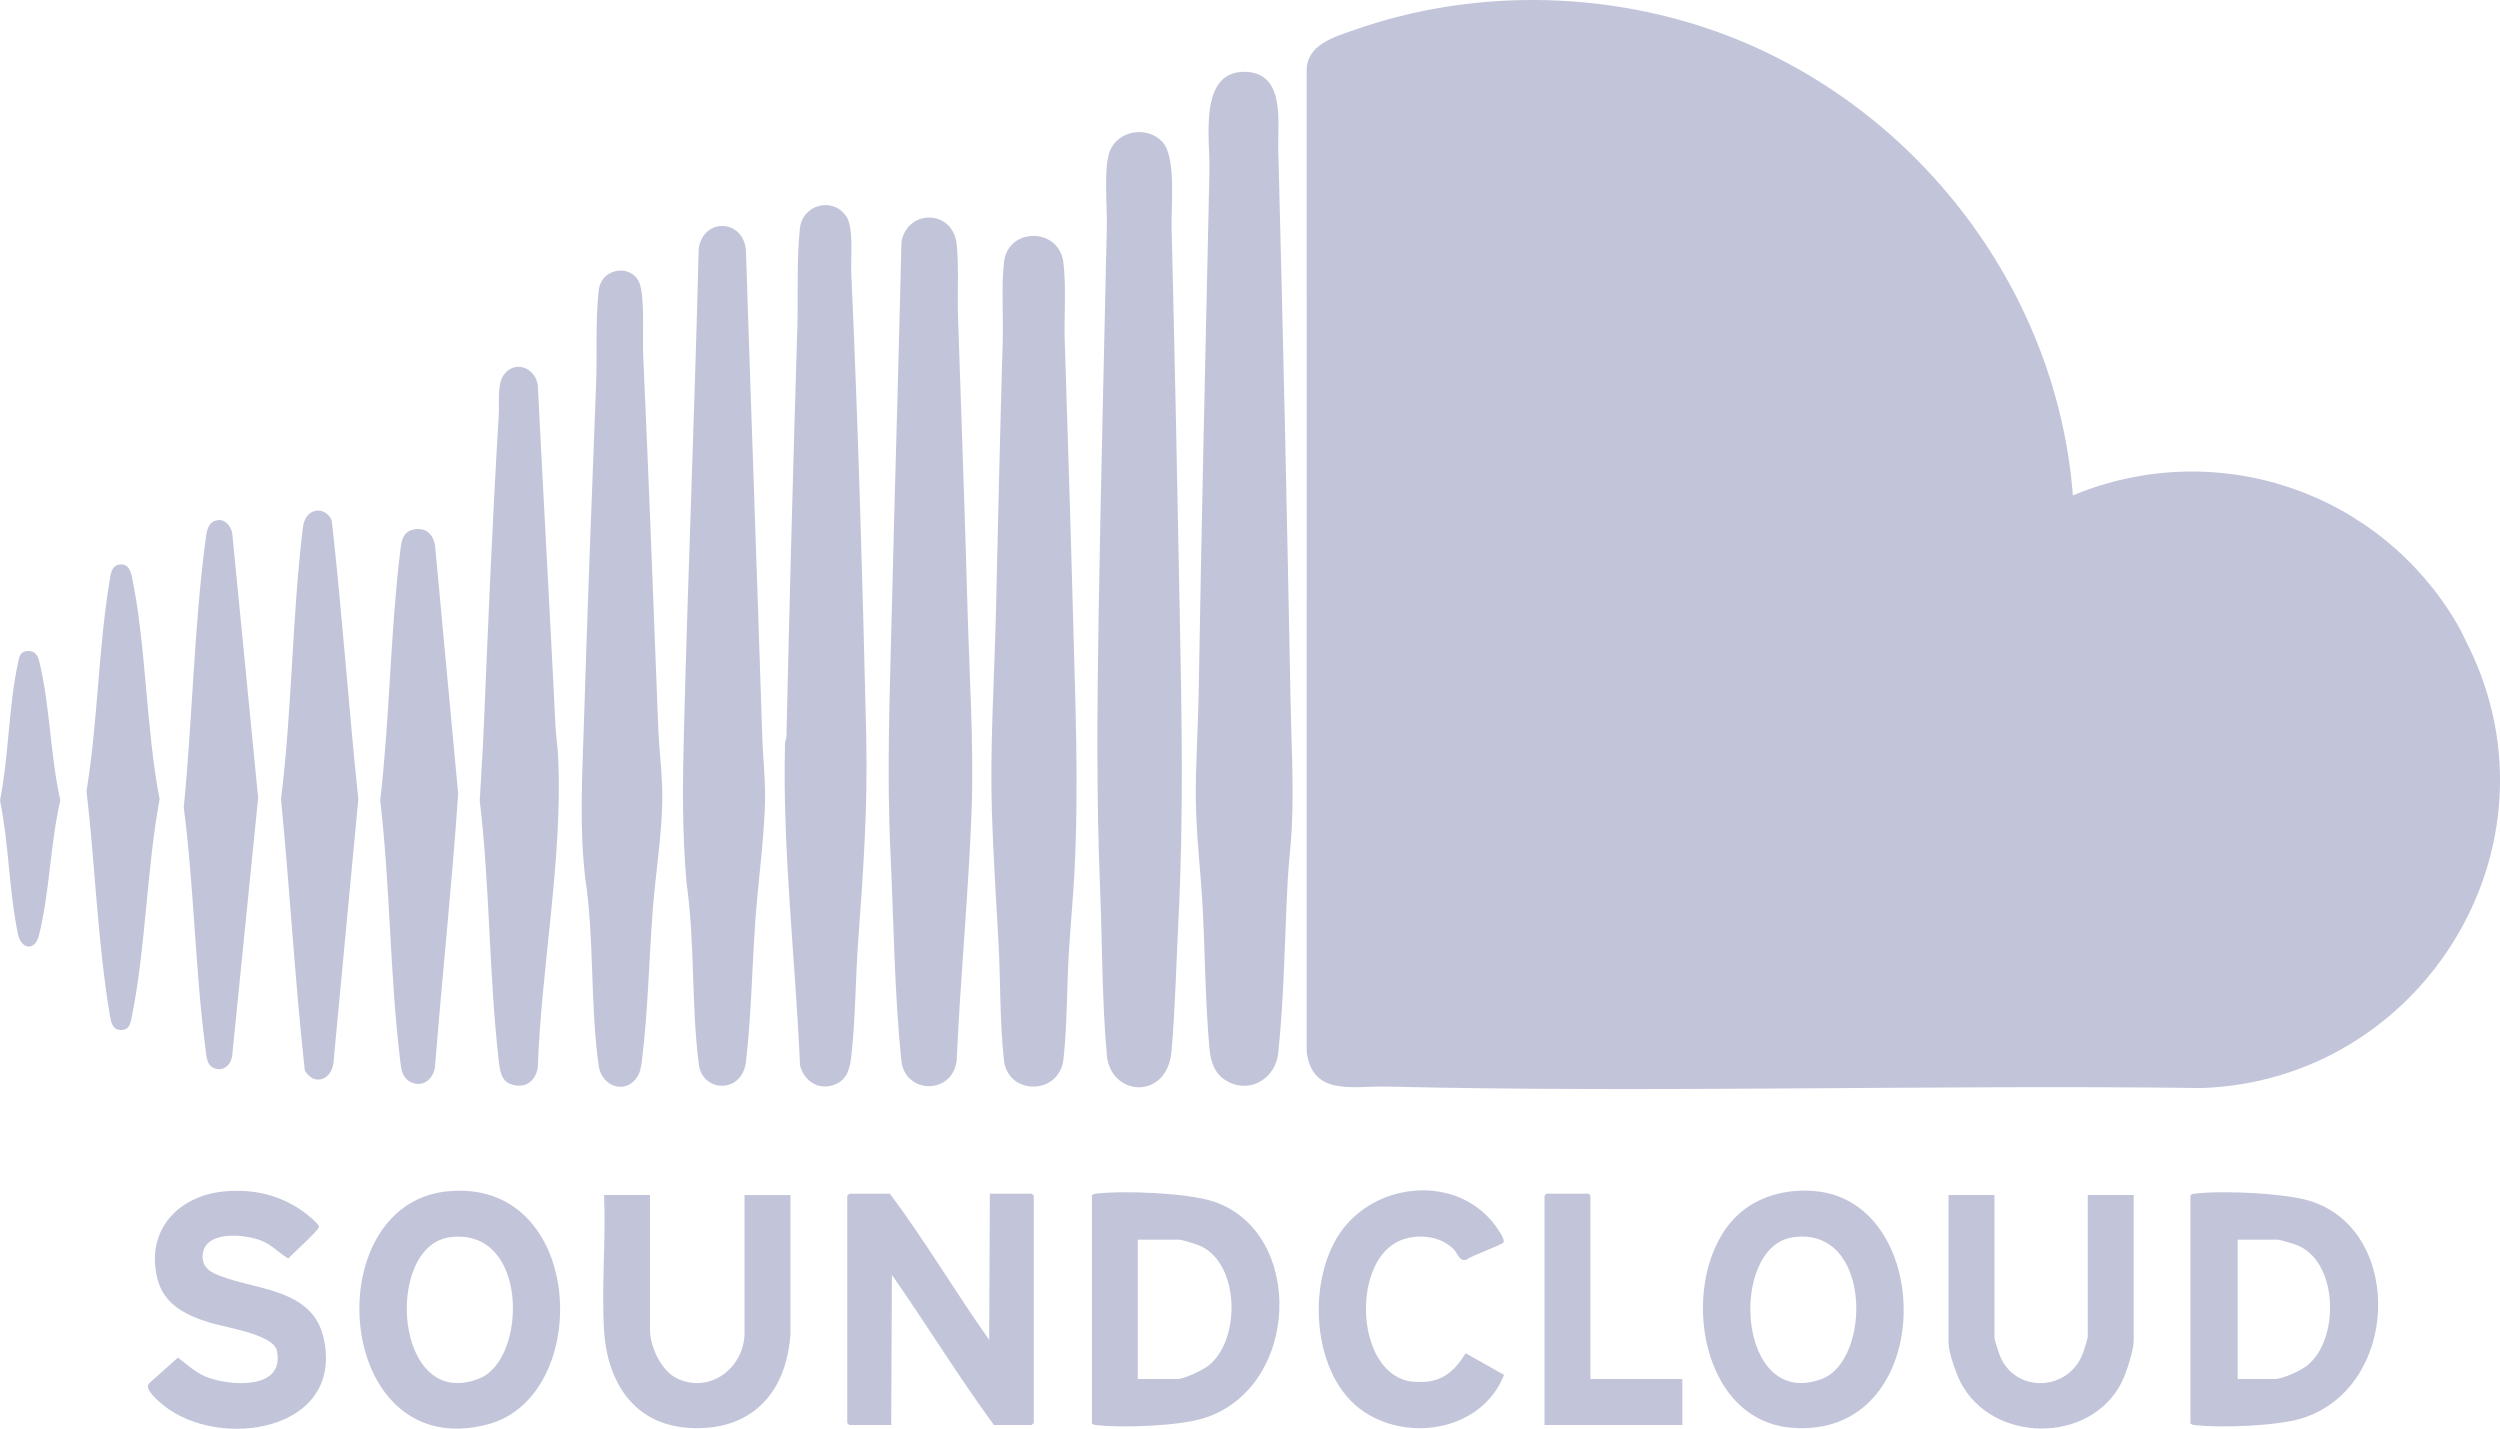 <svg width="84" height="48" viewBox="0 0 84 48" fill="none" xmlns="http://www.w3.org/2000/svg">
<path d="M34.666 40.107H33.259L33.236 45.018C32.092 43.404 31.085 41.69 29.899 40.107H28.537C28.537 40.107 28.468 40.171 28.468 40.174V47.812C28.468 47.812 28.532 47.879 28.537 47.879H29.945L29.968 42.834C31.131 44.5 32.196 46.242 33.395 47.879H34.666C34.666 47.879 34.735 47.815 34.735 47.812V40.174C34.735 40.174 34.671 40.107 34.666 40.107Z" fill="#C2C5DA"/>
<path d="M77.741 40.391C76.868 40.082 74.684 39.995 73.754 40.105C73.702 40.112 73.616 40.117 73.598 40.176V47.813C73.598 47.863 73.71 47.879 73.754 47.884C74.609 47.984 76.491 47.912 77.309 47.667C80.599 46.678 80.789 41.474 77.739 40.393L77.741 40.391ZM77.524 45.879C77.311 46.05 76.698 46.334 76.435 46.334H75.186V41.652H76.525C76.624 41.652 77.147 41.818 77.26 41.87C78.576 42.497 78.596 45.023 77.523 45.879H77.524Z" fill="#C2C5DA"/>
<path d="M40.763 40.367C39.902 40.082 37.756 39.997 36.843 40.105C36.791 40.112 36.706 40.117 36.688 40.176V47.813C36.688 47.863 36.799 47.879 36.843 47.884C37.702 47.984 39.575 47.912 40.399 47.666C43.698 46.683 43.875 41.394 40.763 40.367ZM40.612 45.879C40.423 46.03 39.792 46.334 39.569 46.334H38.23V41.652H39.614C39.713 41.652 40.236 41.818 40.349 41.87C41.665 42.497 41.685 45.023 40.612 45.879Z" fill="#C2C5DA"/>
<path d="M15.02 40.03C10.6 40.482 11.235 49.222 16.391 47.858C19.956 46.916 19.678 39.553 15.02 40.03ZM16.119 46.311C13.245 47.483 12.885 41.875 15.11 41.573C17.77 41.211 17.725 45.656 16.119 46.311Z" fill="#C2C5DA"/>
<path d="M60.993 40.021C60.052 39.934 59.051 40.184 58.359 40.85C56.385 42.75 56.959 47.694 60.183 47.971C65.064 48.392 65.095 40.401 60.993 40.021ZM61.22 46.329C58.359 47.416 58.065 41.889 60.239 41.573C62.905 41.187 62.88 45.7 61.22 46.329Z" fill="#C2C5DA"/>
<path d="M7.629 42.949C7.273 42.832 6.832 42.705 6.809 42.268C6.759 41.318 8.234 41.448 8.825 41.704C9.16 41.851 9.379 42.11 9.688 42.285C9.822 42.132 10.718 41.331 10.718 41.221C10.718 41.116 10.29 40.779 10.187 40.707C9.402 40.146 8.487 39.938 7.529 40.031C5.962 40.184 4.883 41.359 5.291 42.973C5.511 43.843 6.262 44.198 7.05 44.441C7.527 44.589 9.179 44.835 9.299 45.371C9.603 46.721 7.695 46.579 6.917 46.257C6.546 46.103 6.293 45.848 5.978 45.616L5.017 46.474C4.807 46.658 5.339 47.094 5.499 47.224C7.399 48.745 11.596 48.086 10.869 44.939C10.515 43.402 8.841 43.35 7.631 42.953L7.629 42.949Z" fill="#C2C5DA"/>
<path d="M25.018 44.766C25.018 45.933 23.891 46.832 22.777 46.329C22.224 46.08 21.84 45.261 21.84 44.676V40.153H20.296C20.362 41.639 20.209 43.2 20.294 44.679C20.395 46.408 21.274 47.853 23.131 47.976C25.216 48.113 26.425 46.837 26.56 44.814V40.154H25.016V44.77L25.018 44.766Z" fill="#C2C5DA"/>
<path d="M70.147 44.903C70.147 44.99 70.015 45.394 69.973 45.503C69.489 46.722 67.8 46.819 67.233 45.639C67.184 45.535 67.015 45.036 67.015 44.949V40.153H65.471V45.131C65.471 45.424 65.722 46.144 65.863 46.421C66.921 48.512 70.26 48.537 71.3 46.421C71.449 46.119 71.692 45.363 71.692 45.041V40.153H70.148V44.904L70.147 44.903Z" fill="#C2C5DA"/>
<path d="M47.47 46.425C45.575 46.231 45.378 42.521 46.953 41.724C47.535 41.43 48.398 41.496 48.856 41.99C48.994 42.138 49.038 42.398 49.276 42.324C49.445 42.184 50.446 41.843 50.516 41.744C50.592 41.637 50.233 41.159 50.151 41.059C48.871 39.514 46.377 39.719 45.16 41.244C43.859 42.873 44.021 46.259 45.854 47.452C47.424 48.474 49.816 48.022 50.536 46.196L49.245 45.468C48.815 46.175 48.33 46.51 47.471 46.421L47.47 46.425Z" fill="#C2C5DA"/>
<path d="M82.95 21.738C82.827 21.489 82.714 21.227 82.579 20.996C79.964 16.502 74.48 14.642 69.648 16.645C69.106 9.609 64.245 3.396 57.64 1.049C53.775 -0.323 49.393 -0.361 45.516 1.003C44.828 1.245 43.895 1.496 43.903 2.389C43.91 8.868 43.903 15.348 43.905 21.827C43.906 26.335 43.905 30.845 43.905 35.354C44.103 36.841 45.468 36.483 46.564 36.509C55.689 36.724 64.852 36.443 73.987 36.558C81.367 36.302 86.251 28.479 82.952 21.735L82.95 21.738Z" fill="#C2C5DA"/>
<path d="M37.187 35.446C37.314 36.851 39.222 36.984 39.365 35.309C39.485 33.896 39.523 32.371 39.595 30.947C39.774 27.396 39.705 24.094 39.639 20.557C39.557 16.241 39.472 11.935 39.365 7.624C39.347 6.917 39.529 5.257 39.049 4.757C38.532 4.221 37.56 4.379 37.288 5.084C37.078 5.627 37.203 6.932 37.19 7.578C37.099 11.9 36.985 16.231 36.916 20.555C36.865 23.711 36.835 26.699 36.963 29.851C37.037 31.672 37.026 33.646 37.19 35.444L37.187 35.446Z" fill="#C2C5DA"/>
<path d="M42.95 5.033C42.925 4.121 43.211 2.407 41.795 2.414C40.259 2.42 40.661 4.715 40.638 5.715C40.505 11.601 40.373 17.482 40.273 23.377C40.253 24.561 40.163 25.765 40.181 26.949C40.197 28.102 40.35 29.337 40.409 30.494C40.489 32.044 40.499 33.679 40.637 35.221C40.679 35.704 40.817 36.116 41.276 36.353C42.041 36.746 42.858 36.21 42.947 35.396C43.15 33.511 43.165 31.447 43.27 29.537C43.301 28.962 43.378 28.38 43.404 27.808C43.475 26.35 43.386 24.884 43.36 23.422C43.245 17.285 43.109 11.161 42.95 5.033Z" fill="#C2C5DA"/>
<path d="M13.771 36.342C14.175 36.572 14.557 36.276 14.616 35.852C14.856 32.79 15.187 29.733 15.394 26.669L14.616 18.31C14.539 17.919 14.288 17.71 13.881 17.794C13.502 17.873 13.478 18.262 13.44 18.58C13.112 21.331 13.095 24.137 12.775 26.891C13.11 29.753 13.099 32.732 13.44 35.582C13.476 35.878 13.488 36.18 13.771 36.342Z" fill="#C2C5DA"/>
<path d="M10.659 17.156C10.357 17.184 10.21 17.442 10.177 17.72C9.811 20.744 9.817 23.828 9.442 26.853C9.739 29.887 9.909 32.943 10.241 35.968C10.585 36.544 11.202 36.24 11.212 35.622L12.039 26.853C11.714 23.742 11.498 20.616 11.15 17.511C11.099 17.308 10.872 17.137 10.661 17.156H10.659Z" fill="#C2C5DA"/>
<path d="M7.186 35.889C7.512 36.023 7.78 35.765 7.804 35.443L8.674 26.807L7.806 17.947C7.788 17.718 7.585 17.454 7.345 17.474C6.971 17.505 6.942 17.87 6.902 18.17C6.518 21.094 6.466 24.187 6.174 27.128C6.522 29.805 6.556 32.589 6.907 35.258C6.937 35.484 6.943 35.789 7.186 35.888V35.889Z" fill="#C2C5DA"/>
<path d="M35.775 11.489C35.751 10.668 35.831 9.599 35.728 8.809C35.574 7.629 33.866 7.637 33.734 8.805C33.643 9.626 33.715 10.607 33.692 11.445C33.603 14.495 33.533 17.544 33.462 20.604C33.411 22.833 33.257 25.085 33.328 27.308C33.373 28.784 33.474 30.25 33.552 31.721C33.62 32.989 33.592 34.386 33.734 35.632C33.869 36.807 35.595 36.813 35.733 35.585C35.862 34.437 35.844 33.161 35.915 31.994C35.967 31.122 36.051 30.236 36.099 29.358C36.255 26.404 36.127 23.558 36.051 20.604C35.972 17.569 35.871 14.523 35.777 11.491L35.775 11.489Z" fill="#C2C5DA"/>
<path d="M30.284 35.628C30.402 36.774 32.008 36.797 32.145 35.628C32.268 32.837 32.54 30.055 32.645 27.262C32.727 25.057 32.57 22.692 32.509 20.465C32.419 17.183 32.297 13.897 32.189 10.623C32.164 9.854 32.222 8.97 32.145 8.212C32.027 7.042 30.502 7.004 30.288 8.125C30.196 12.239 30.064 16.351 29.966 20.465C29.9 23.241 29.789 25.905 29.92 28.671C30.027 30.928 30.053 33.388 30.284 35.627V35.628Z" fill="#C2C5DA"/>
<path d="M28.832 31.674C29.005 29.271 29.16 27.161 29.105 24.74C28.985 19.548 28.836 14.362 28.603 9.17C28.581 8.694 28.69 7.663 28.444 7.283C27.999 6.6 26.969 6.859 26.878 7.668C26.762 8.722 26.823 9.957 26.79 11.034C26.649 15.597 26.529 20.167 26.424 24.74C26.424 24.807 26.38 24.894 26.376 24.988C26.289 28.607 26.724 32.195 26.882 35.807C27.036 36.368 27.564 36.675 28.114 36.412C28.485 36.235 28.558 35.868 28.603 35.492C28.744 34.264 28.742 32.92 28.831 31.674H28.832Z" fill="#C2C5DA"/>
<path d="M23.479 35.761C23.604 36.716 24.938 36.759 25.064 35.674C25.243 34.134 25.271 32.461 25.382 30.901C25.472 29.644 25.656 28.341 25.702 27.083C25.732 26.293 25.635 25.479 25.61 24.695C25.436 19.278 25.239 13.861 25.064 8.442C25.013 7.371 23.641 7.282 23.476 8.35C23.343 13.799 23.115 19.247 22.977 24.695C22.934 26.372 22.92 27.999 23.069 29.674C23.353 31.654 23.225 33.792 23.481 35.763L23.479 35.761Z" fill="#C2C5DA"/>
<path d="M21.386 36.218C21.518 36.038 21.54 35.845 21.568 35.627C21.774 34.008 21.807 32.223 21.932 30.581C22.022 29.401 22.229 28.116 22.252 26.945C22.268 26.105 22.145 25.211 22.114 24.375C21.958 20.231 21.797 16.086 21.612 11.943C21.584 11.31 21.663 10.145 21.512 9.588C21.313 8.856 20.206 8.948 20.116 9.759C20.004 10.75 20.067 11.928 20.027 12.944C19.881 16.754 19.733 20.562 19.617 24.376C19.564 26.086 19.463 27.782 19.663 29.491C19.973 31.537 19.827 33.779 20.116 35.812C20.211 36.483 20.971 36.789 21.387 36.221L21.386 36.218Z" fill="#C2C5DA"/>
<path d="M4.44 19.41C4.389 19.16 4.295 18.91 3.985 18.974C3.744 19.023 3.718 19.299 3.685 19.495C3.304 21.798 3.285 24.266 2.907 26.582C3.196 29.057 3.276 31.616 3.685 34.078C3.724 34.313 3.762 34.609 4.066 34.609C4.369 34.609 4.394 34.341 4.438 34.116C4.902 31.787 4.927 29.209 5.363 26.855C4.902 24.459 4.919 21.778 4.44 19.411V19.41Z" fill="#C2C5DA"/>
<path d="M0.851 21.885C0.66 21.927 0.64 22.112 0.604 22.274C0.289 23.735 0.295 25.413 0 26.898C0.3 28.342 0.302 29.96 0.604 31.389C0.712 31.899 1.17 31.97 1.306 31.434C1.669 30.014 1.687 28.337 2.028 26.893C1.688 25.409 1.678 23.634 1.308 22.182C1.247 21.947 1.096 21.831 0.851 21.885Z" fill="#C2C5DA"/>
<path d="M17.176 36.435C17.633 36.585 17.973 36.348 18.068 35.898C18.191 32.453 18.908 28.88 18.756 25.443C18.739 25.095 18.68 24.72 18.664 24.376C18.477 20.567 18.262 16.757 18.07 12.945C17.989 12.344 17.284 12.084 16.92 12.604C16.698 12.921 16.784 13.562 16.759 13.943C16.547 17.414 16.405 20.889 16.257 24.375C16.223 25.21 16.167 26.059 16.119 26.899C16.462 29.772 16.428 32.764 16.757 35.627C16.793 35.939 16.826 36.319 17.177 36.434L17.176 36.435Z" fill="#C2C5DA"/>
<path d="M53.44 40.174C53.44 40.174 53.376 40.107 53.371 40.107H51.964C51.964 40.107 51.895 40.171 51.895 40.174V47.881H56.526V46.334H53.438V40.174H53.44Z" fill="#C2C5DA"/>
</svg>
